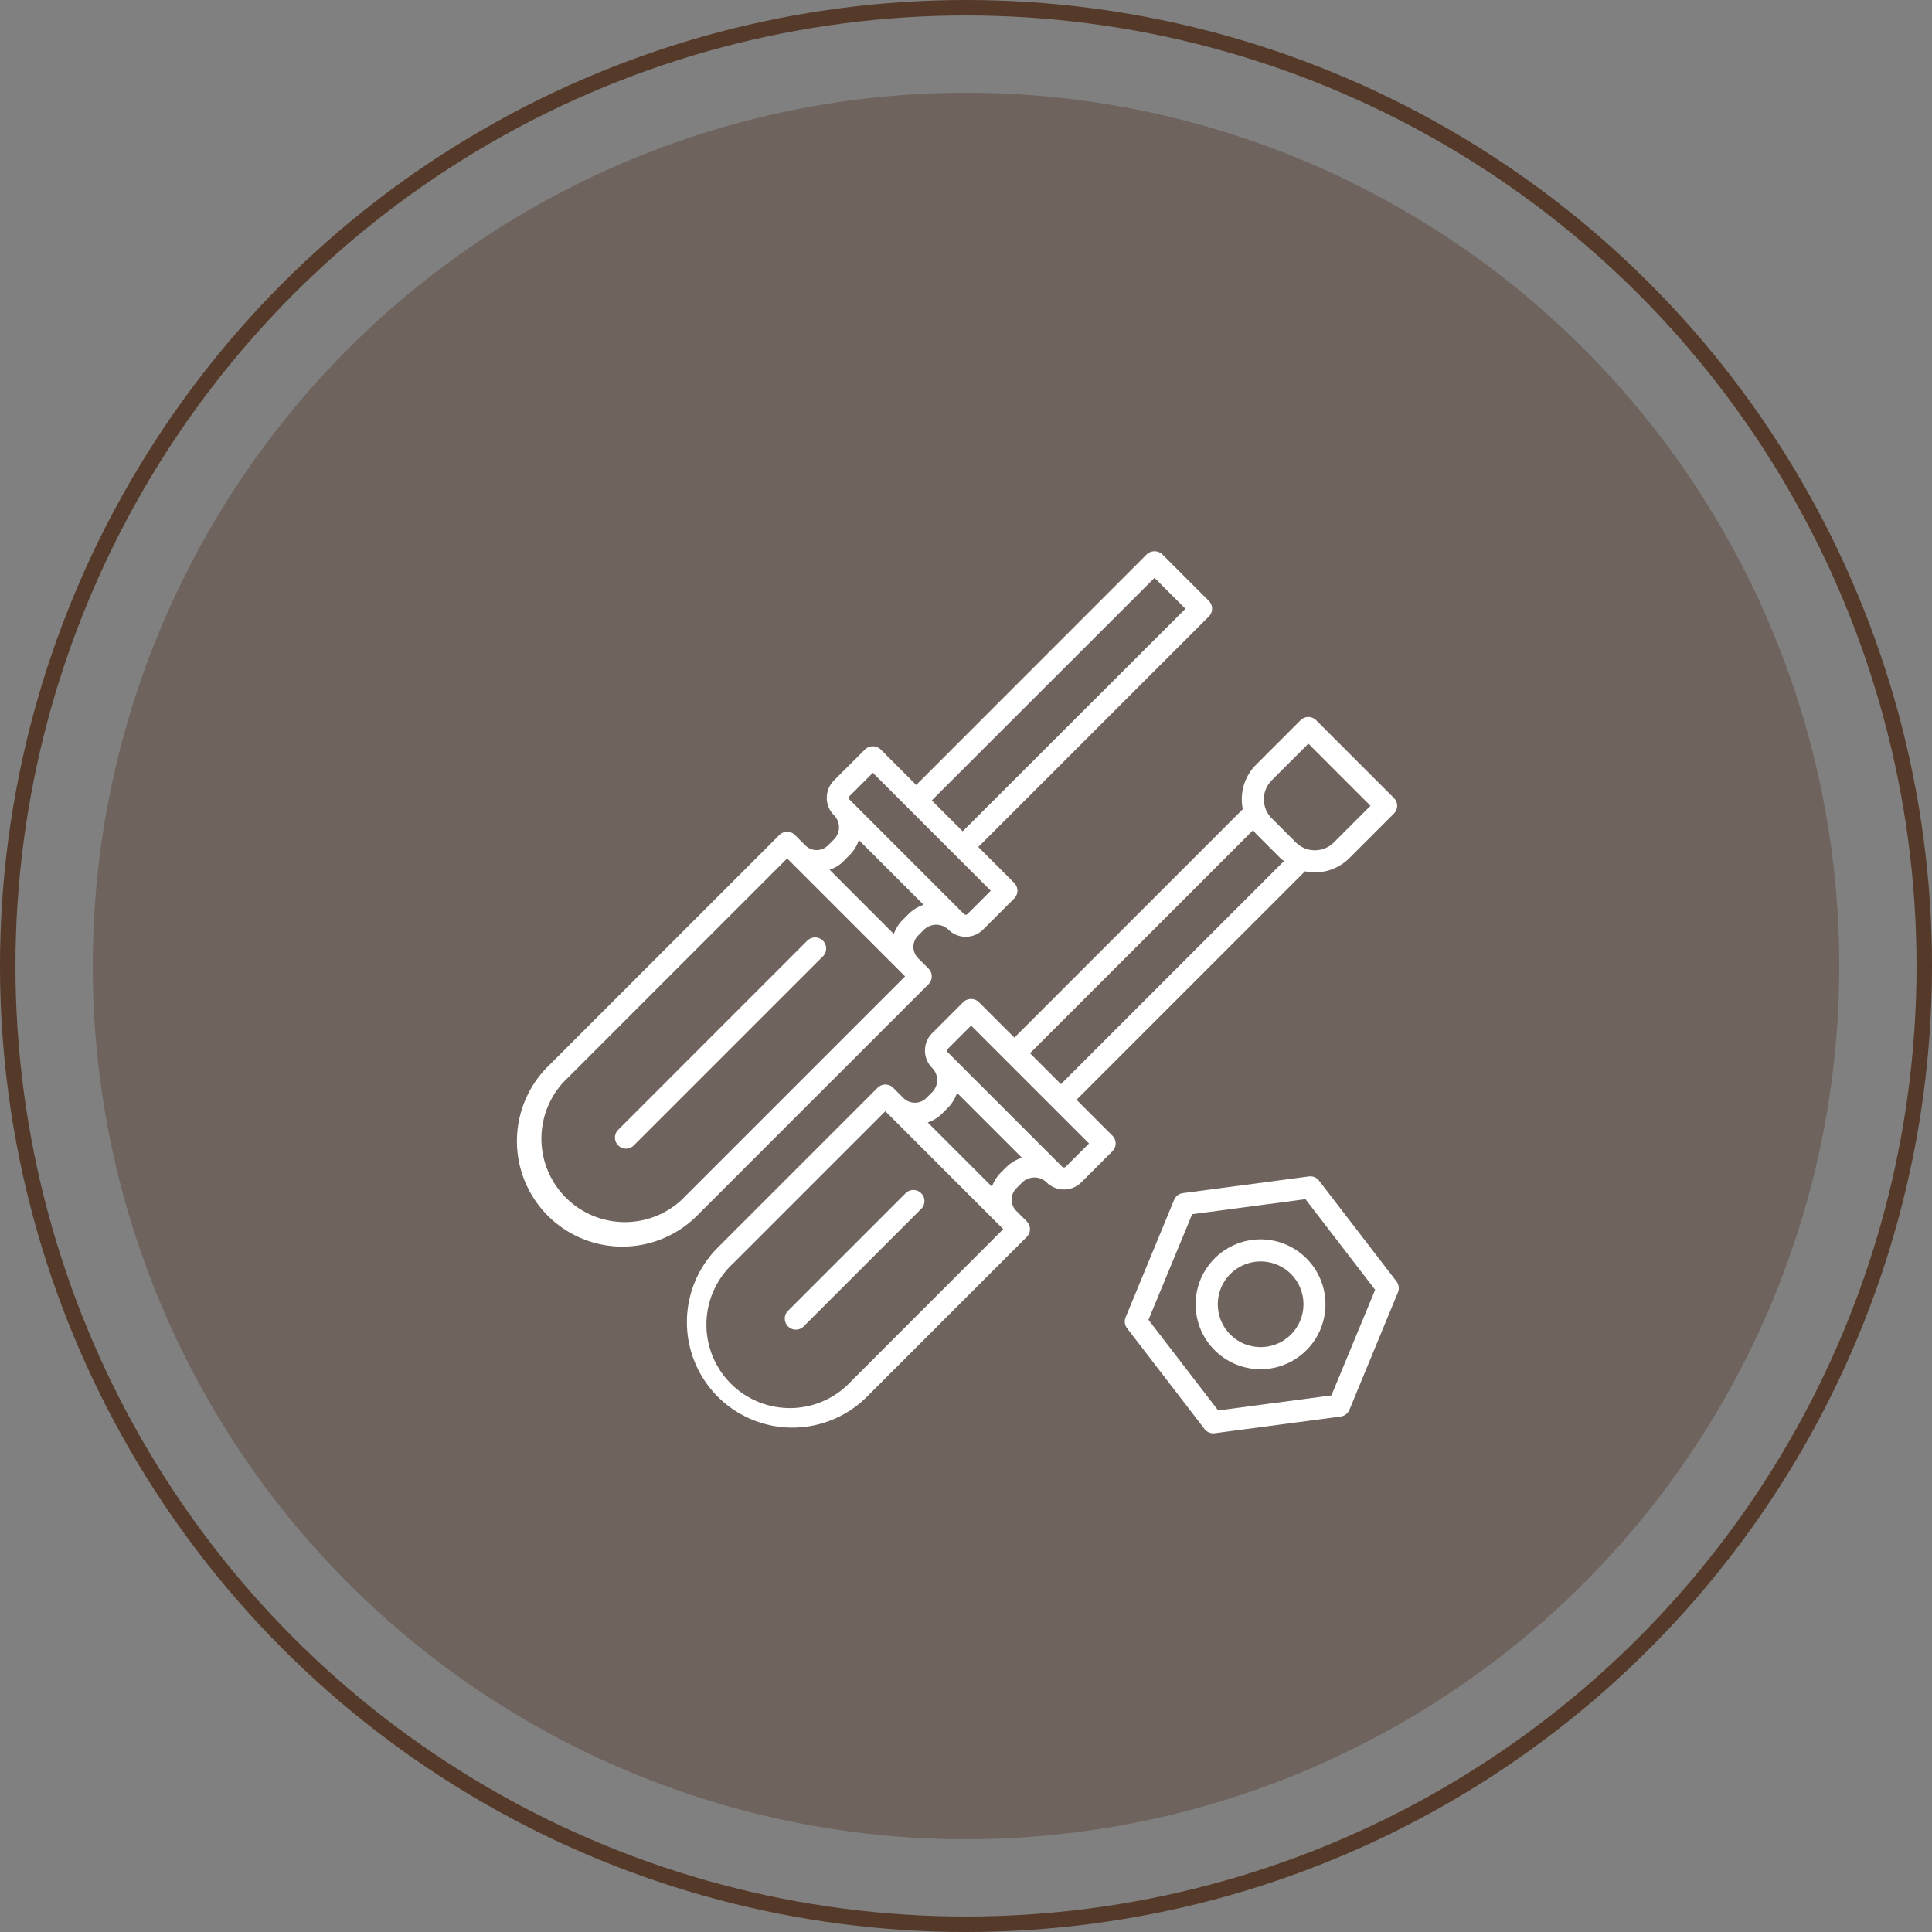 <?xml version="1.0" encoding="UTF-8"?> <svg xmlns="http://www.w3.org/2000/svg" width="125" height="125" viewBox="0 0 125 125"><rect x="0" y="0" width="125" height="125" fill="#808080" stroke="none"/><g id="icon_3" data-name="icon 3" transform="translate(-706 -2385)"><circle id="Ellipse_1" data-name="Ellipse 1" cx="56.5" cy="56.5" r="56.5" transform="translate(712 2391)" fill="#553929" opacity="0.4"></circle><g id="Ellipse_5" data-name="Ellipse 5" transform="translate(706 2385)" fill="none" stroke="#553929" stroke-width="1"><circle cx="62.5" cy="62.5" r="62.5" stroke="none"></circle><circle cx="62.5" cy="62.5" r="62" fill="none"></circle></g><g id="noun-tools-1653180" transform="translate(612.979 2364.677)"><path id="Path_19523" data-name="Path 19523" d="M146.61,76.513a1.033,1.033,0,0,1-1.459,0l-.674-.674a.713.713,0,0,0-1.01,0l-14.98,14.98a6.824,6.824,0,1,0,9.651,9.651l14.98-14.979a.717.717,0,0,0,0-1.011l-.674-.674a1.033,1.033,0,0,1,0-1.46l.388-.388a1.135,1.135,0,0,1,1.569,0,1.592,1.592,0,0,0,2.248,0l2.011-2.012a.713.713,0,0,0,0-1.011l-2.321-2.321L171.254,61.7a.713.713,0,0,0,0-1.01l-3.009-3.009a.735.735,0,0,0-1.01,0L152.321,72.6l-2.3-2.3a.735.735,0,0,0-1.01,0L147,72.308a1.592,1.592,0,0,0,0,2.248,1.11,1.11,0,0,1,0,1.569Zm-9.483,22.946a5.4,5.4,0,0,1-7.63-7.63l14.475-14.475,7.63,7.63ZM167.741,59.2l2,2L155.329,75.6l-2-2Zm-19.731,14.12,1.507-1.507,7.629,7.631-1.506,1.506a.161.161,0,0,1-.227,0l-7.4-7.4a.161.161,0,0,1,0-.227Zm-.388,4.207.388-.388a2.509,2.509,0,0,0,.6-.974l4.189,4.188a2.513,2.513,0,0,0-.974.6l-.388.388a2.449,2.449,0,0,0-.565.9l-4.155-4.155a2.33,2.33,0,0,0,.908-.552Z" transform="translate(-0.022 -1.49)" fill="#fff"></path><path id="Path_19524" data-name="Path 19524" d="M188.471,253.3,176.2,265.573a.715.715,0,0,0,1.011,1.01l12.276-12.276a.715.715,0,0,0-1.01-1.01Z" transform="translate(-43.2 -172.135)" fill="#fff"></path><path id="Path_19525" data-name="Path 19525" d="M231.523,159.962a.735.735,0,0,0-1.01,0l-2.011,2.011a1.589,1.589,0,0,0,0,2.248,1.11,1.11,0,0,1,0,1.569l-.389.389a1.056,1.056,0,0,1-1.459,0l-.674-.674a.713.713,0,0,0-1.01,0l-10.338,10.338a6.824,6.824,0,0,0,9.651,9.651l10.337-10.337a.713.713,0,0,0,0-1.01l-.674-.674a1.033,1.033,0,0,1,0-1.46l.389-.389a1.136,1.136,0,0,1,1.569,0,1.594,1.594,0,0,0,2.248,0l2.011-2.012a.713.713,0,0,0,0-1.01l-2.321-2.321,14.78-14.78a3.142,3.142,0,0,0,2.876-.858l2.878-2.878a.713.713,0,0,0,0-1.01l-5.029-5.029a.713.713,0,0,0-1.011,0l-2.878,2.877a3.161,3.161,0,0,0-.857,2.876l-14.78,14.78Zm-8.252,24.522a5.4,5.4,0,1,1-7.63-7.63l9.832-9.832.01.01.158.159h0l7.46,7.46Zm10.053-13.87-.389.389a2.45,2.45,0,0,0-.565.9l-4.155-4.155a2.351,2.351,0,0,0,.908-.552l.389-.389a2.517,2.517,0,0,0,.6-.973l4.2,4.2a2.419,2.419,0,0,0-.986.583Zm3.818,0a.161.161,0,0,1-.227,0h0l-7.4-7.4a.16.16,0,0,1,0-.227l1.506-1.507,7.63,7.63Zm13.329-25,2.373-2.372,4.018,4.018-2.373,2.373a1.738,1.738,0,0,1-2.454,0l-1.564-1.564a1.739,1.739,0,0,1,0-2.455Zm-1.205,3.225a3.019,3.019,0,0,0,.195.239l1.564,1.564a3.018,3.018,0,0,0,.239.195l-14.431,14.433-2-2Z" transform="translate(-75.17 -74.803)" fill="#fff"></path><path id="Path_19526" data-name="Path 19526" d="M270,381.449l-7.634,7.633a.715.715,0,0,0,1.011,1.01l7.634-7.633a.715.715,0,0,0-1.012-1.01Z" transform="translate(-118.378 -283.932)" fill="#fff"></path><path id="Path_19529" data-name="Path 19529" d="M446.548,374.382l-8.149,1.08a.716.716,0,0,0-.567.435l-3.139,7.6a.717.717,0,0,0,.094.708l5.01,6.517a.715.715,0,0,0,.567.28.658.658,0,0,0,.094-.006l8.149-1.08a.716.716,0,0,0,.567-.435l3.139-7.6a.716.716,0,0,0-.094-.708l-5.01-6.517A.707.707,0,0,0,446.548,374.382Zm1.462,14.168-7.331.971-4.507-5.863L439,376.824l7.33-.971,4.508,5.863Z" transform="translate(-268.845 -277.943)" fill="#fff"></path><path id="Path_19530" data-name="Path 19530" d="M473.13,406.639a4.2,4.2,0,1,0,3.216,0,4.177,4.177,0,0,0-3.216,0Zm4.174,2.818a2.771,2.771,0,1,1-1.5-1.5,2.758,2.758,0,0,1,1.5,1.5Z" transform="translate(-300.16 -305.807)" fill="#fff"></path></g></g></svg> 
